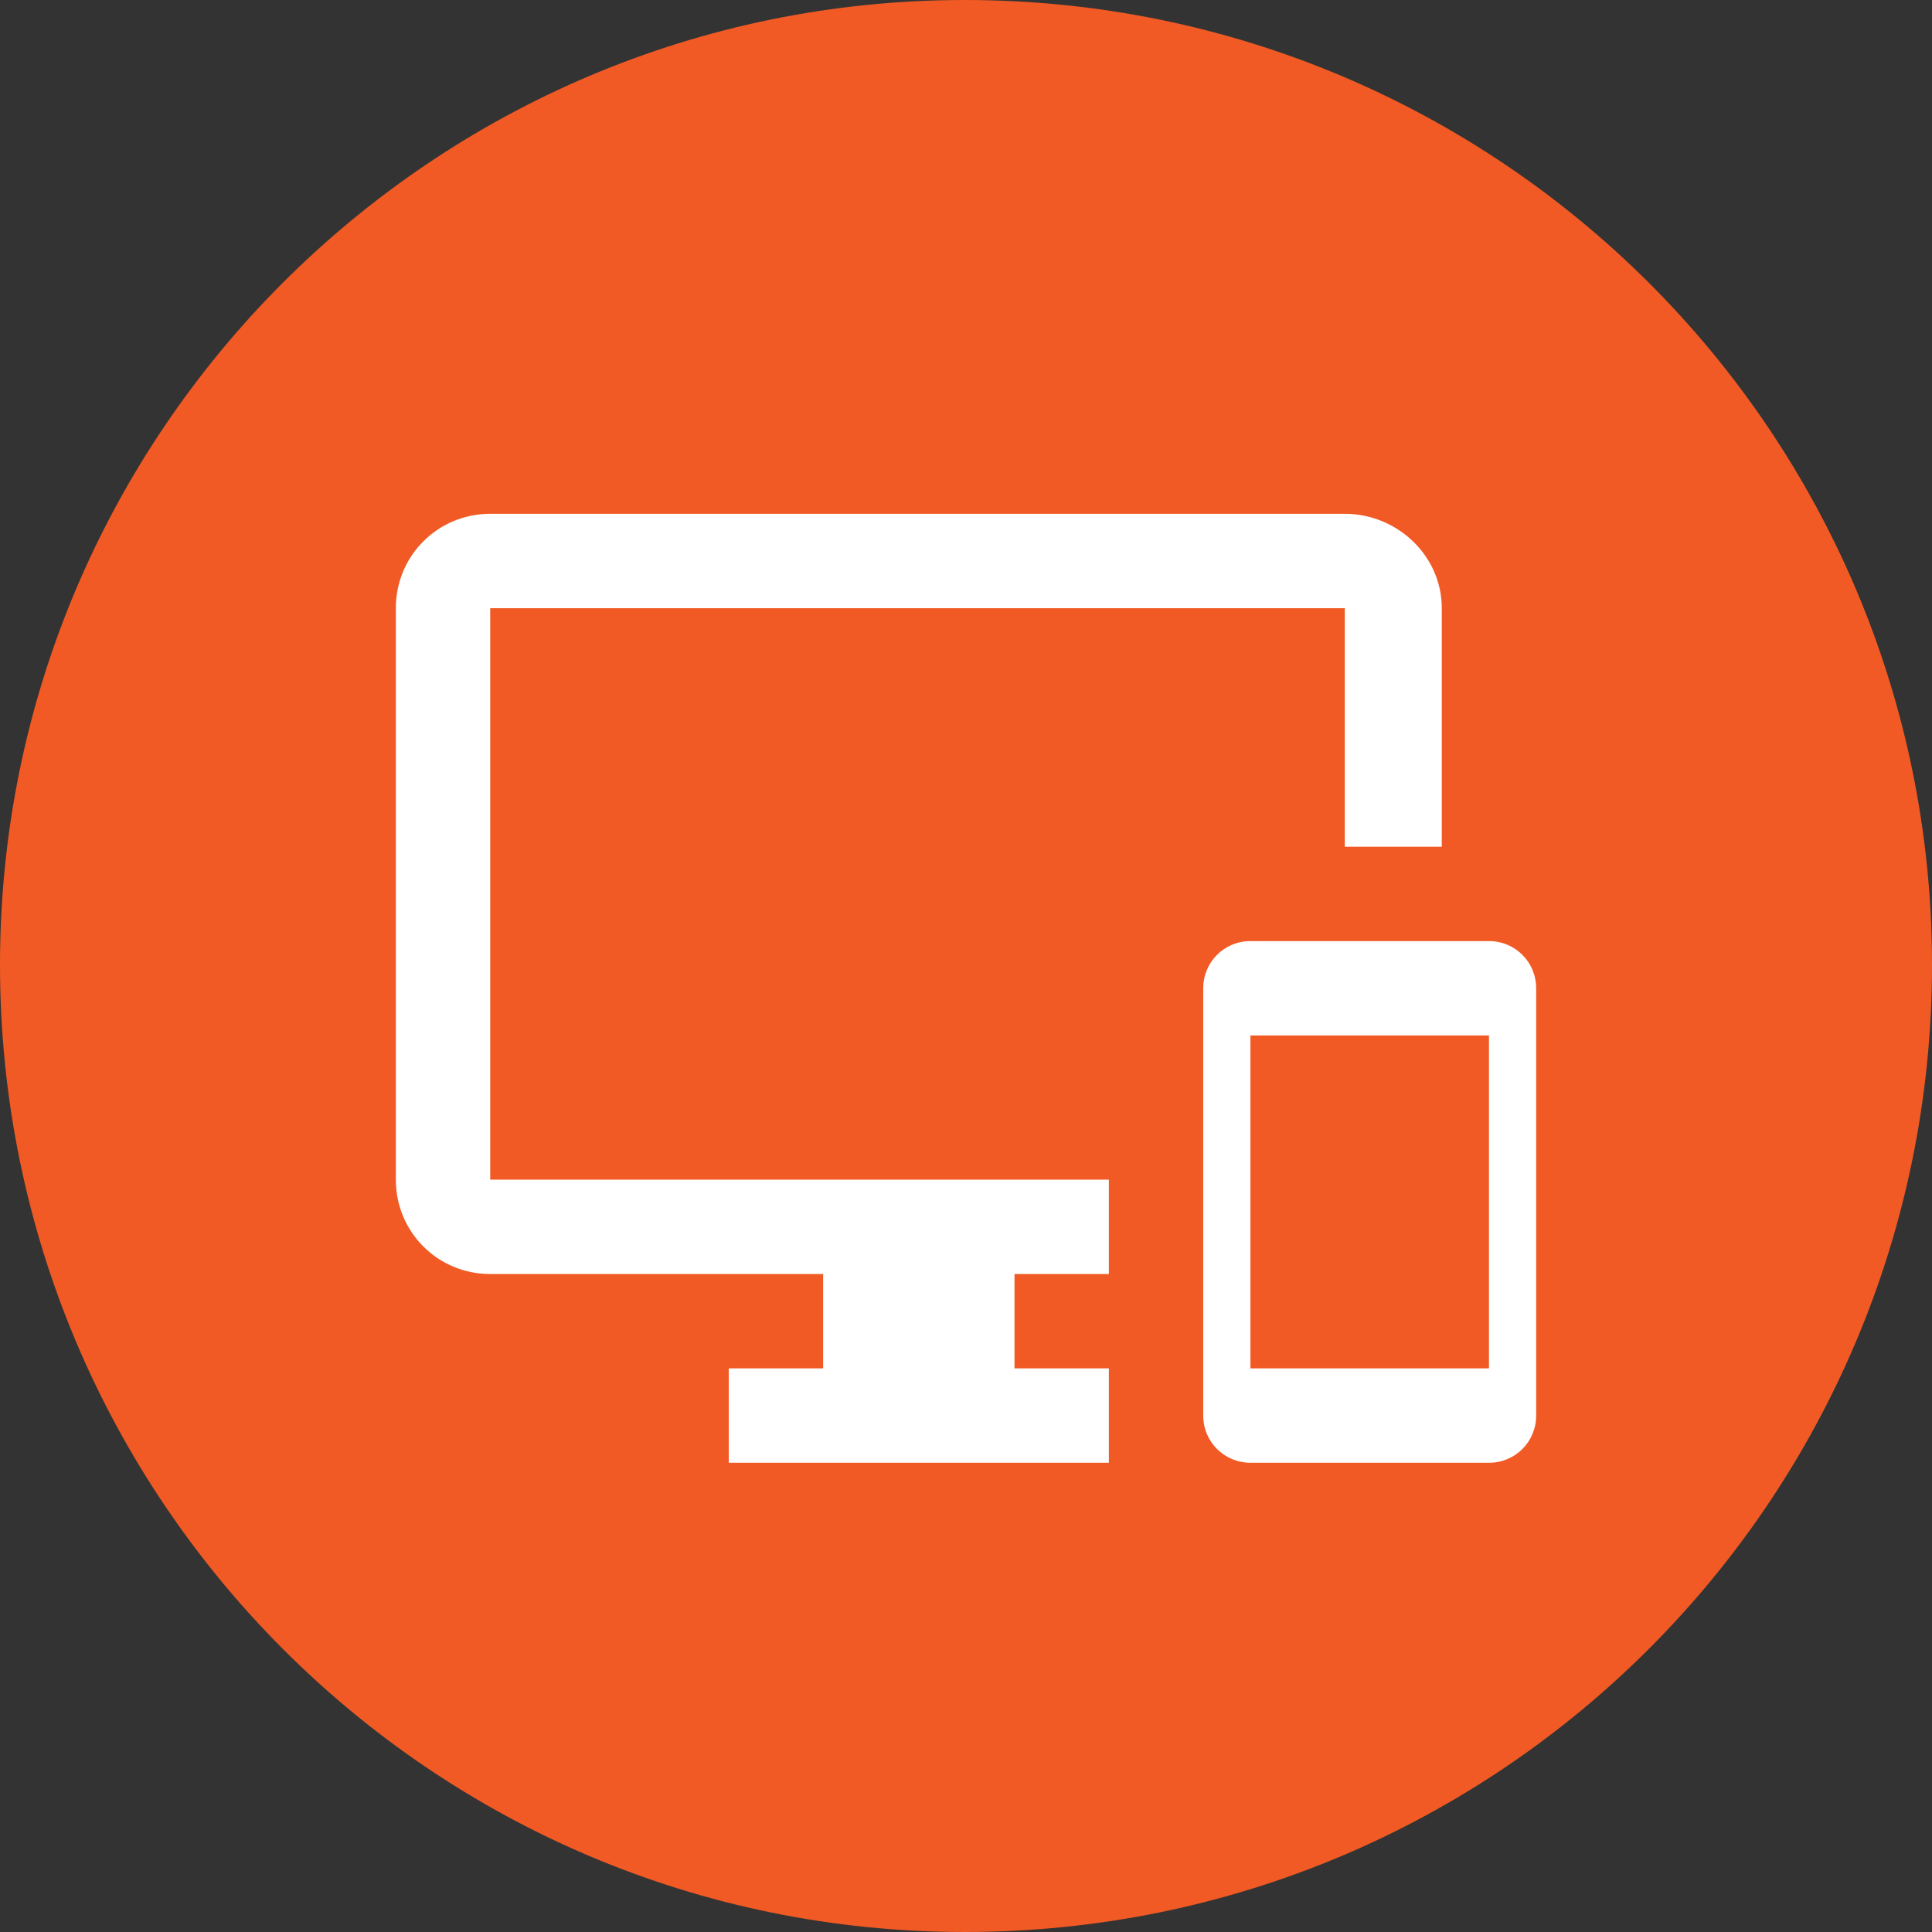 <?xml version="1.0" encoding="UTF-8"?>
<!-- Generator: Adobe Illustrator 21.1.0, SVG Export Plug-In . SVG Version: 6.00 Build 0)  -->
<svg xmlns="http://www.w3.org/2000/svg" xmlns:xlink="http://www.w3.org/1999/xlink" version="1.1" id="Ebene_1" x="0px" y="0px" viewBox="0 0 73.7 73.7" style="enable-background:new 0 0 73.7 73.7;" xml:space="preserve">
<rect x="0" y="0" width="73.7" height="73.7" fill="#333333" stroke="none"/>
<style type="text/css">
	.st0{clip-path:url(#SVGID_2_);fill:#F15A24;}
	.st1{fill:#FFFFFF;}
</style>
<g>
	<g>
		<g>
			<defs>
				<rect id="SVGID_1_" width="73.7" height="73.7"></rect>
			</defs>
			<clipPath id="SVGID_2_">
				<use xlink:href="#SVGID_1_" style="overflow:visible;"></use>
			</clipPath>
			<path class="st0" d="M73.7,36.8c0,20.4-16.5,36.9-36.9,36.9C16.5,73.7,0,57.2,0,36.8C0,16.5,16.5,0,36.8,0     C57.2,0,73.7,16.5,73.7,36.8"></path>
		</g>
	</g>
</g>
<path class="st1" d="M56.8,35.9l-9.1,0c-1,0-1.8,0.8-1.8,1.8V54c0,1,0.8,1.8,1.8,1.8h9.1c1,0,1.8-0.8,1.8-1.8V37.7  C58.6,36.7,57.8,35.9,56.8,35.9z M56.8,52.2h-9.1V39.5h9.1V52.2z M51.3,19.6H18.7c-2,0-3.6,1.6-3.6,3.6V45c0,2,1.6,3.6,3.6,3.6h12.7  v3.6h-3.6v3.6h14.5v-3.6h-3.6v-3.6h3.6V45H18.7V23.2h32.6v9.1H55v-9.1C55,21.2,53.3,19.6,51.3,19.6z"></path>
</svg>

